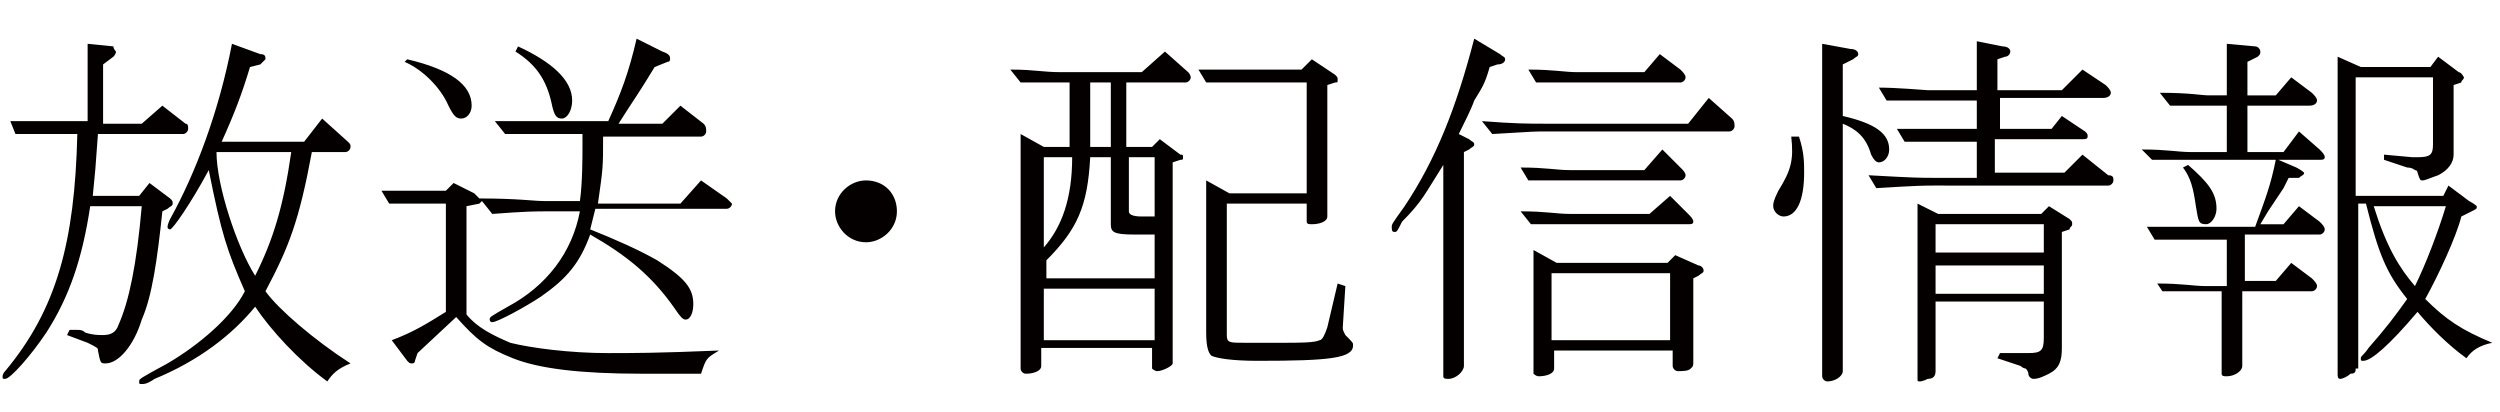 <svg id="_x31_" xmlns="http://www.w3.org/2000/svg" viewBox="0 0 97 16"><style>.st0{fill:#040000}</style><path class="st0" d="M2.3 5.2H.6l-.2-.5h3v-3l1 .1c0 .1.1.2.1.2 0 .1-.1.2-.1.2l-.4.3v2.3h1.5l.8-.7.9.7c.1 0 .1.1.1.2s-.1.2-.2.2H3.8c-.1 1.4-.1 1.4-.2 2.4h1.8l.4-.5.8.6c.1.1.1.1.1.2s-.1.1-.2.2l-.2.1c-.2 1.9-.4 3.3-.8 4.2-.3 1-.9 1.7-1.4 1.7-.2 0-.2 0-.3-.5 0-.1 0-.1-.4-.3l-.8-.3.1-.2H3c.1 0 .2 0 .3.1.3.1.5.1.7.1.3 0 .5-.1.6-.4.4-.9.7-2.3.9-4.6h-2c-.3 2-.8 3.5-1.7 4.9-.6.9-1.4 1.8-1.6 1.8-.1 0-.1 0-.1-.1 0 0 0-.1.1-.2 2-2.4 2.7-5 2.8-9.2h-.7zm7.8-3.1c.2 0 .2.1.2.2l-.2.2-.4.1c-.3 1-.6 1.8-1.1 2.9h3.2l.7-.9 1 .9c.1.1.1.1.1.2s-.1.2-.2.2h-1.3c-.5 2.7-.9 3.7-1.8 5.4.5.7 1.9 1.9 3.3 2.8-.5.2-.7.4-.9.7-1.1-.8-2.2-2-2.8-2.9C9 13 7.7 14 6 14.7c-.3.2-.4.2-.5.2-.1 0-.1 0-.1-.1s0-.1 1.1-.7c1.2-.7 2.5-1.8 3-2.8-.7-1.6-.9-2.2-1.4-4.7-.7 1.3-1.4 2.3-1.5 2.3 0 0-.1 0-.1-.1 0 0 0-.1.1-.3 1-1.8 1.9-4.2 2.4-6.8l1.1.4zM8.4 5.9c0 1.3.8 3.7 1.5 4.8.7-1.4 1.1-2.7 1.4-4.8H8.4zm9.2 1.2l.8.4.2.2c1.5 0 2.1.1 2.5.1h1.4c.1-.7.1-1.7.1-2.1v-.5h-3l-.4-.5h4.4c.5-1.1.8-1.9 1.1-3.2l1 .5c.3.1.3.2.3.3 0 0 0 .1-.1.1l-.5.2c-.6 1-.9 1.4-1.4 2.2h1.7l.7-.7.9.7c.1.1.1.2.1.3 0 .1-.1.2-.2.2h-3.8c0 1.2 0 1.2-.2 2.6h3.2l.8-.9 1 .7.2.2c0 .1-.1.2-.2.2h-5.1l-.2.8c1 .4 1.9.8 2.6 1.2 1.1.7 1.4 1.1 1.4 1.7 0 .3-.1.6-.3.6-.1 0-.2-.1-.4-.4-.9-1.3-1.9-2.1-3.3-2.9-.4 1.1-.9 1.7-1.9 2.4-.6.4-1.7 1-1.9 1-.1 0-.1-.1-.1-.1 0-.1 0-.1.7-.5 1.5-.8 2.5-2.1 2.8-3.7h-1.3c-.4 0-.8 0-2.1.1l-.4-.5-.1.1-.5.1v4.2c.4.5 1 .8 1.7 1.1.8.2 2.3.4 3.8.4.9 0 1.9 0 4.3-.1-.5.3-.5.3-.7.9h-2.3c-2.4 0-4-.2-5-.6-1-.4-1.4-.7-2.2-1.6l-1.5 1.4-.1.3c0 .1-.1.1-.1.1-.1 0-.1 0-.2-.1l-.6-.8c.8-.3 1.3-.6 2.1-1.1V7.9h-2.2l-.3-.5h2.5l.3-.3zm-1.8-4.8c1.7.4 2.5 1 2.5 1.8 0 .3-.2.5-.4.5s-.3-.1-.5-.5c-.3-.7-1-1.4-1.7-1.7l.1-.1zm4.3-.5c1.3.6 2.1 1.3 2.1 2.1 0 .4-.2.7-.4.7s-.3-.1-.4-.6c-.2-.9-.6-1.5-1.4-2l.1-.2zm14.7 6.4c0 .7-.6 1.2-1.2 1.2-.7 0-1.2-.6-1.2-1.2 0-.7.6-1.2 1.2-1.2.7 0 1.2.5 1.2 1.2zM45.2 2l.9.8c.1.1.1.2.1.2 0 .1-.1.2-.2.2h-2.3v2.5h1l.3-.3.8.6c.1 0 .1 0 .1.1s0 .1-.1.1l-.3.1v7.8c0 .1-.4.3-.6.3-.1 0-.2-.1-.2-.1v-.8h-4.3v.7c0 .2-.3.3-.6.3-.1 0-.2-.1-.2-.2V5.2l.9.5h1V3.2h-1.9l-.4-.5c1 0 1.2.1 2 .1h3.1l.9-.8zm-.4 8.8V9.1H44c-.8 0-.9-.1-.9-.4V6.1h-.8c-.1 1.9-.5 2.8-1.7 4v.7h4.2zm-4.3-1.2c.7-.8 1.1-1.9 1.1-3.5h-1.1v3.5zm0 3.6h4.3v-2h-4.3v2zm2.6-7.5V3.2h-.8v2.5h.8zm.7.4v2.1c0 .1.1.2.5.2h.5V6.1h-1zm7.1-3.8l.9.6c.1.1.1.1.1.2s0 .1-.1.1l-.3.1v5.1c0 .2-.3.3-.6.3-.1 0-.2 0-.2-.1v-.7h-3.1V13c0 .3.1.3.7.3h1.5c.6 0 1.2 0 1.4-.1.1 0 .2-.2.3-.5l.4-1.7.3.1-.1 1.6c0 .1 0 .1.1.3.3.3.3.3.3.4 0 .5-.9.6-3.7.6-1 0-1.6-.1-1.8-.2-.1-.1-.2-.3-.2-.9V7l.9.5h3V3.2h-3.9l-.3-.5h4l.4-.4zm7.3-.2c.1.1.2.1.2.2s-.1.2-.3.2l-.3.1c-.2.7-.3.8-.6 1.3-.1.3-.4.9-.6 1.3l.4.2c.1.1.2.1.2.2s-.1.1-.2.2l-.2.1v8.3c0 .2-.3.5-.6.5-.1 0-.2 0-.2-.1V6.4c-.7 1.1-.8 1.4-1.6 2.2-.2.4-.2.4-.3.4-.1 0-.1-.1-.1-.2s0-.1.5-.8c1.2-1.8 2-3.8 2.7-6.5l1 .6zm8.1 1.7l.9.8c.1.1.1.2.1.3 0 .1-.1.2-.2.2H60c-.4 0-.5 0-2.1.1l-.4-.5c1.3.1 1.8.1 2.5.1h5.5l.8-1zm-1.8 2l.7.7c.1.1.2.2.2.3s-.1.2-.2.2h-5.9l-.3-.5c1 0 1.4.1 1.9.1h2.9l.7-.8zm.3 1.8l.7.7c.1.1.2.2.2.3s-.1.1-.2.1h-6.1l-.4-.5c1 0 1.4.1 1.9.1H64l.8-.7zm-.4-5.5l.8.6c.1.1.2.2.2.3 0 .1-.1.2-.2.2h-5.6l-.3-.5c1 0 1.4.1 1.9.1h2.6l.6-.7zm.3 8.1l.3-.3.9.4c.1 0 .2.1.2.2s-.1.1-.2.2l-.2.1V14c0 .2 0 .2-.1.3-.1.1-.3.1-.5.1-.1 0-.2-.1-.2-.2v-.6h-4.6v.7c0 .2-.3.3-.6.3-.1 0-.2-.1-.2-.1V9.7l.9.5h4.3zm.1 3v-2.6h-4.6v2.6h4.6zm5-7.9c.2.6.2 1 .2 1.4 0 1.1-.3 1.7-.8 1.7-.2 0-.4-.2-.4-.4 0-.1 0-.2.2-.6.5-.8.6-1.2.5-2.1h.3zm1.7 9.1c0 .2-.3.4-.6.4-.1 0-.2-.1-.2-.2V1.7l1.1.2c.2 0 .3.1.3.2s-.1.1-.2.2l-.4.2v2c1.3.3 1.8.7 1.8 1.3 0 .3-.2.5-.4.5-.1 0-.2-.1-.3-.3-.2-.7-.6-1-1.1-1.2v9.6zm5.2-8.9h-2.8l-.3-.5h3.1V3.9h-3.5l-.3-.5c.2 0 .6 0 1.9.1h1.9V1.6l1 .2c.2 0 .3.1.3.2s-.1.2-.2.2l-.3.1v1.2H80l.8-.8.9.6c.1.1.2.2.2.3 0 .1-.1.2-.3.2h-4V5h2l.4-.5.9.6c.1.1.1.1.1.2s-.1.1-.2.1h-3.4v1.3h2.7l.7-.7 1 .8c.2 0 .2.1.2.2s-.1.2-.2.2H75c-.3 0-.6 0-2.2.1l-.3-.5c1.8.1 2 .1 2.5.1h1.7V5.5zm-1.6 8.9c0 .2-.1.3-.3.3-.2.1-.3.1-.3.1-.1 0-.1 0-.1-.1V7.9l.8.4h4l.3-.3.8.5c.1.1.1.1.1.2s-.1.1-.1.2L80 9v4.5c0 .5-.1.8-.5 1-.2.1-.4.2-.6.2-.1 0-.2-.1-.2-.2s-.1-.2-.1-.2-.1 0-.2-.1l-.9-.3.1-.2h1.1c.5 0 .6-.1.6-.6v-1.4h-4.2v2.7zm0-4.6h4.2V8.7h-4.2v1.1zm4.2 1.6v-1.1h-4.2v1.1h4.2zm3.8-5.6c1 0 1.4.1 1.9.1h1.4V4.1h-2.2l-.4-.5c1.2 0 1.6.1 1.9.1h.7v-2l1.1.1c.1 0 .2.1.2.2s0 .1-.1.2l-.4.2v1.3h1.1l.6-.7.8.6c.1.1.2.2.2.3 0 .1-.1.2-.3.2h-2.4v1.8h1.4l.6-.8.8.7c.1.1.2.2.2.3 0 .1-.1.1-.2.1h-1.6l.7.3c.2.1.3.2.3.2 0 .1-.1.1-.2.2h-.4l-.2.4-.6.9-.3.5h.9l.6-.7.8.6c.1.1.2.2.2.3 0 .1-.1.2-.2.2h-2.9v1.8h1.2l.6-.7.8.6c.1.1.2.2.2.3 0 .1-.1.2-.2.2H87v2.9c0 .2-.3.4-.6.4-.1 0-.2 0-.2-.1v-3.2h-2.3l-.2-.3c1 0 1.4.1 1.9.1h.8V9.3h-2.8l-.3-.5h4.2c.4-1.1.6-1.6.8-2.6h-4.8l-.4-.4zm1.8.6c.8.7 1.1 1.1 1.1 1.7 0 .3-.2.6-.4.6-.3 0-.3-.1-.4-.7-.1-.7-.2-1.1-.5-1.5l.2-.1zm6.5 7.9c0 .1 0 .2-.2.2-.1.1-.3.2-.4.2-.1 0-.1-.1-.1-.2V2.2l.9.4h2.7l.3-.4.8.6c.1 0 .2.2.2.2 0 .1-.1.1-.1.2l-.3.1V6c0 .3-.2.6-.6.8-.3.1-.5.2-.6.2-.1 0-.1 0-.2-.3 0-.1-.1-.1-.1-.1s-.1-.1-.3-.1l-.9-.3V6l1.1.1h.2c.5 0 .6-.1.6-.5V3h-3v4.6h3.4l.2-.4.8.6c.2.1.3.2.3.2 0 .1 0 .1-.2.2l-.4.2c-.2.8-.9 2.3-1.4 3.2.8.8 1.4 1.2 2.6 1.7-.5.1-.8.3-1 .6-.7-.5-1.4-1.2-1.9-1.8-1.1 1.3-1.8 1.9-2.1 1.9-.1 0-.1 0-.1-.1s.1-.1.3-.4c.7-.8 1-1.2 1.5-1.9-.8-1-1.1-1.7-1.6-3.7h-.3v6.4zm.7-6.3c.5 1.6 1 2.4 1.6 3.1.4-.8.9-2.1 1.2-3.1h-2.8z"/></svg>